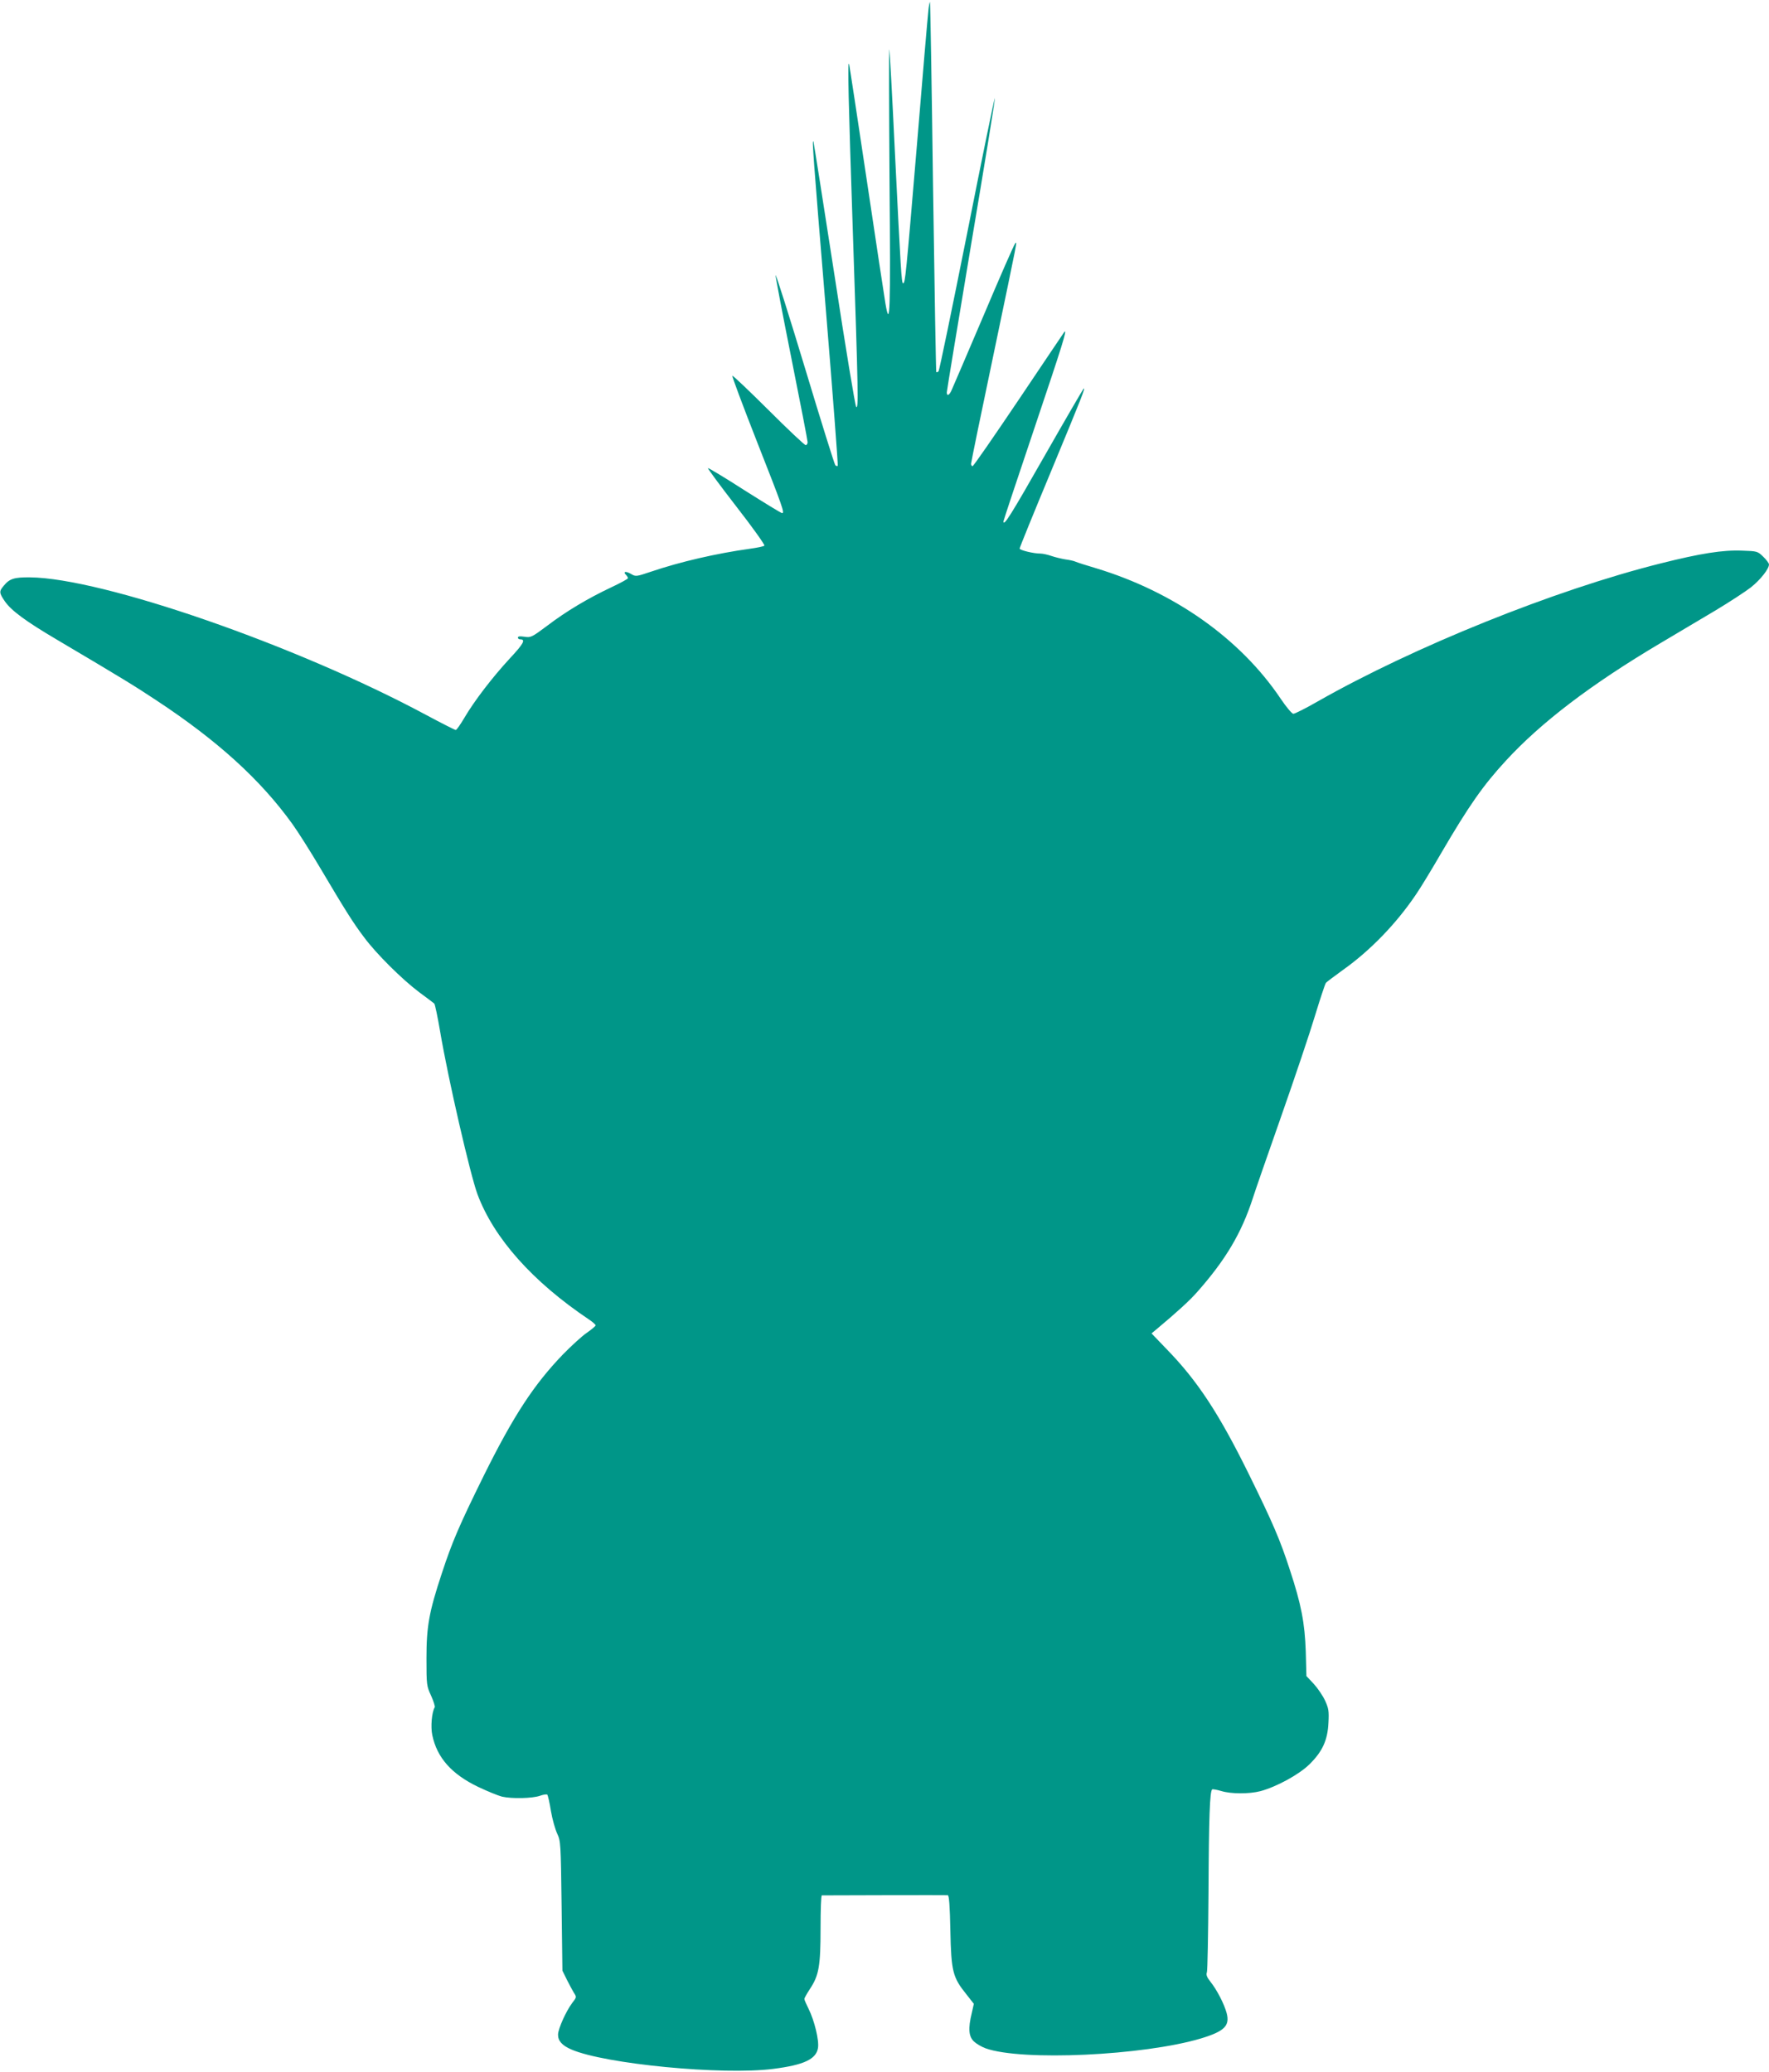 <?xml version="1.0" standalone="no"?>
<!DOCTYPE svg PUBLIC "-//W3C//DTD SVG 20010904//EN"
 "http://www.w3.org/TR/2001/REC-SVG-20010904/DTD/svg10.dtd">
<svg version="1.0" xmlns="http://www.w3.org/2000/svg"
 width="1093pt" height="1280pt" viewBox="0 0 1093 1280"
 preserveAspectRatio="xMidYMid meet">
<g transform="translate(0,1280) scale(0.1,-0.1)"
fill="#009688" stroke="none">
<path d="M5736 12733 c-4 -32 -36 -407 -71 -833 -68 -809 -72 -850 -85 -850
-10 0 -14 69 -51 815 -16 341 -32 625 -34 630 -3 6 -2 -360 1 -812 7 -815 3
-921 -25 -760 -6 34 -58 379 -116 767 -58 388 -107 710 -109 715 -10 23 -4
-218 24 -1055 33 -985 35 -1079 20 -1064 -6 6 -67 375 -135 820 -69 445 -127
814 -129 819 -10 24 -1 -96 75 -1018 44 -538 78 -981 75 -985 -4 -3 -10 -1
-15 4 -5 5 -89 274 -187 599 -98 324 -180 583 -182 575 -1 -8 43 -240 98 -515
55 -275 100 -507 100 -517 0 -10 -6 -18 -12 -18 -7 0 -111 98 -230 217 -120
119 -220 215 -223 211 -3 -3 65 -185 151 -404 163 -414 173 -444 156 -444 -6
0 -110 64 -232 141 -121 78 -223 139 -226 137 -2 -3 77 -110 176 -238 100
-128 177 -237 173 -241 -5 -5 -44 -13 -88 -19 -208 -29 -430 -80 -613 -142
-92 -31 -94 -31 -123 -14 -32 19 -52 15 -31 -6 7 -7 12 -16 12 -20 0 -5 -47
-30 -104 -57 -142 -67 -277 -147 -395 -237 -95 -71 -102 -74 -140 -68 -28 4
-41 3 -41 -5 0 -6 6 -11 14 -11 36 0 21 -27 -65 -119 -106 -115 -217 -259
-280 -366 -24 -41 -48 -75 -53 -75 -5 0 -88 42 -185 94 -801 430 -1999 845
-2446 849 -97 1 -126 -8 -162 -52 -29 -34 -29 -44 7 -96 39 -57 130 -124 320
-236 399 -236 484 -288 615 -375 381 -251 645 -492 841 -764 34 -47 112 -170
174 -275 154 -260 203 -338 269 -425 75 -102 238 -263 341 -340 47 -35 89 -66
93 -70 5 -4 21 -83 37 -176 49 -289 184 -876 230 -1002 101 -271 340 -540 689
-774 23 -15 41 -32 41 -36 0 -5 -24 -25 -54 -46 -30 -20 -96 -81 -148 -134
-179 -186 -305 -378 -488 -747 -153 -310 -197 -413 -260 -605 -79 -239 -95
-327 -95 -525 0 -166 1 -172 29 -232 15 -34 25 -66 22 -71 -18 -29 -26 -120
-15 -172 29 -139 119 -241 284 -320 57 -27 123 -54 147 -60 62 -14 186 -11
233 5 22 8 43 11 47 7 3 -4 14 -49 22 -101 9 -52 27 -115 39 -140 21 -45 22
-58 27 -446 l5 -400 27 -55 c15 -30 35 -67 44 -82 17 -26 17 -27 -10 -62 -38
-50 -87 -159 -88 -195 -1 -39 24 -68 82 -93 207 -90 935 -160 1247 -120 190
24 266 60 277 129 8 46 -22 170 -58 242 -14 28 -26 55 -26 61 0 6 16 34 35 63
55 83 65 142 65 374 0 112 3 203 8 203 129 1 770 2 778 1 8 -1 13 -66 16 -218
5 -253 15 -290 98 -393 l47 -60 -13 -58 c-23 -95 -19 -144 14 -175 15 -14 47
-33 72 -42 223 -80 975 -45 1330 61 145 44 180 78 159 157 -15 56 -60 143 -99
192 -23 29 -29 44 -23 60 4 11 8 234 10 495 2 461 8 626 23 635 3 2 28 -2 55
-10 61 -19 174 -19 243 -1 100 27 237 102 302 165 81 80 113 149 118 258 4 71
1 89 -21 137 -14 30 -46 77 -70 103 l-45 48 -4 150 c-6 178 -28 293 -98 505
-61 188 -105 290 -255 595 -182 369 -315 573 -505 768 l-95 99 30 25 c129 108
205 177 254 233 173 196 271 360 341 575 12 39 91 266 175 505 84 239 179 521
210 625 32 105 62 195 67 202 5 7 53 42 105 80 169 120 330 286 452 467 27 39
97 154 156 256 170 291 258 417 399 570 218 237 526 472 956 727 102 61 255
152 340 202 85 51 183 115 218 142 59 47 112 114 112 142 0 7 -16 29 -36 48
-34 33 -37 34 -129 37 -121 5 -258 -17 -505 -79 -655 -164 -1527 -516 -2119
-853 -73 -42 -141 -76 -150 -76 -9 1 -43 41 -78 93 -250 372 -660 661 -1143
807 -58 17 -114 35 -125 40 -11 5 -39 11 -63 14 -23 4 -62 13 -85 21 -23 8
-54 15 -69 15 -44 0 -128 21 -128 31 0 6 87 220 194 477 197 475 211 512 202
512 -2 0 -111 -187 -241 -415 -209 -367 -255 -441 -255 -406 0 5 88 269 195
587 167 496 202 607 181 583 -2 -2 -128 -190 -280 -416 -153 -227 -281 -413
-287 -413 -5 0 -9 7 -9 15 0 8 61 306 136 662 161 771 149 711 136 698 -6 -5
-94 -206 -195 -445 -102 -239 -191 -447 -198 -462 -14 -31 -29 -37 -29 -12 0
9 68 419 150 912 83 492 149 899 147 906 -2 6 -79 -369 -171 -834 -93 -465
-172 -849 -177 -854 -5 -5 -11 -7 -14 -5 -2 3 -11 517 -20 1144 -8 626 -17
1140 -19 1142 -2 2 -7 -22 -10 -54z"/>
</g>
</svg>
